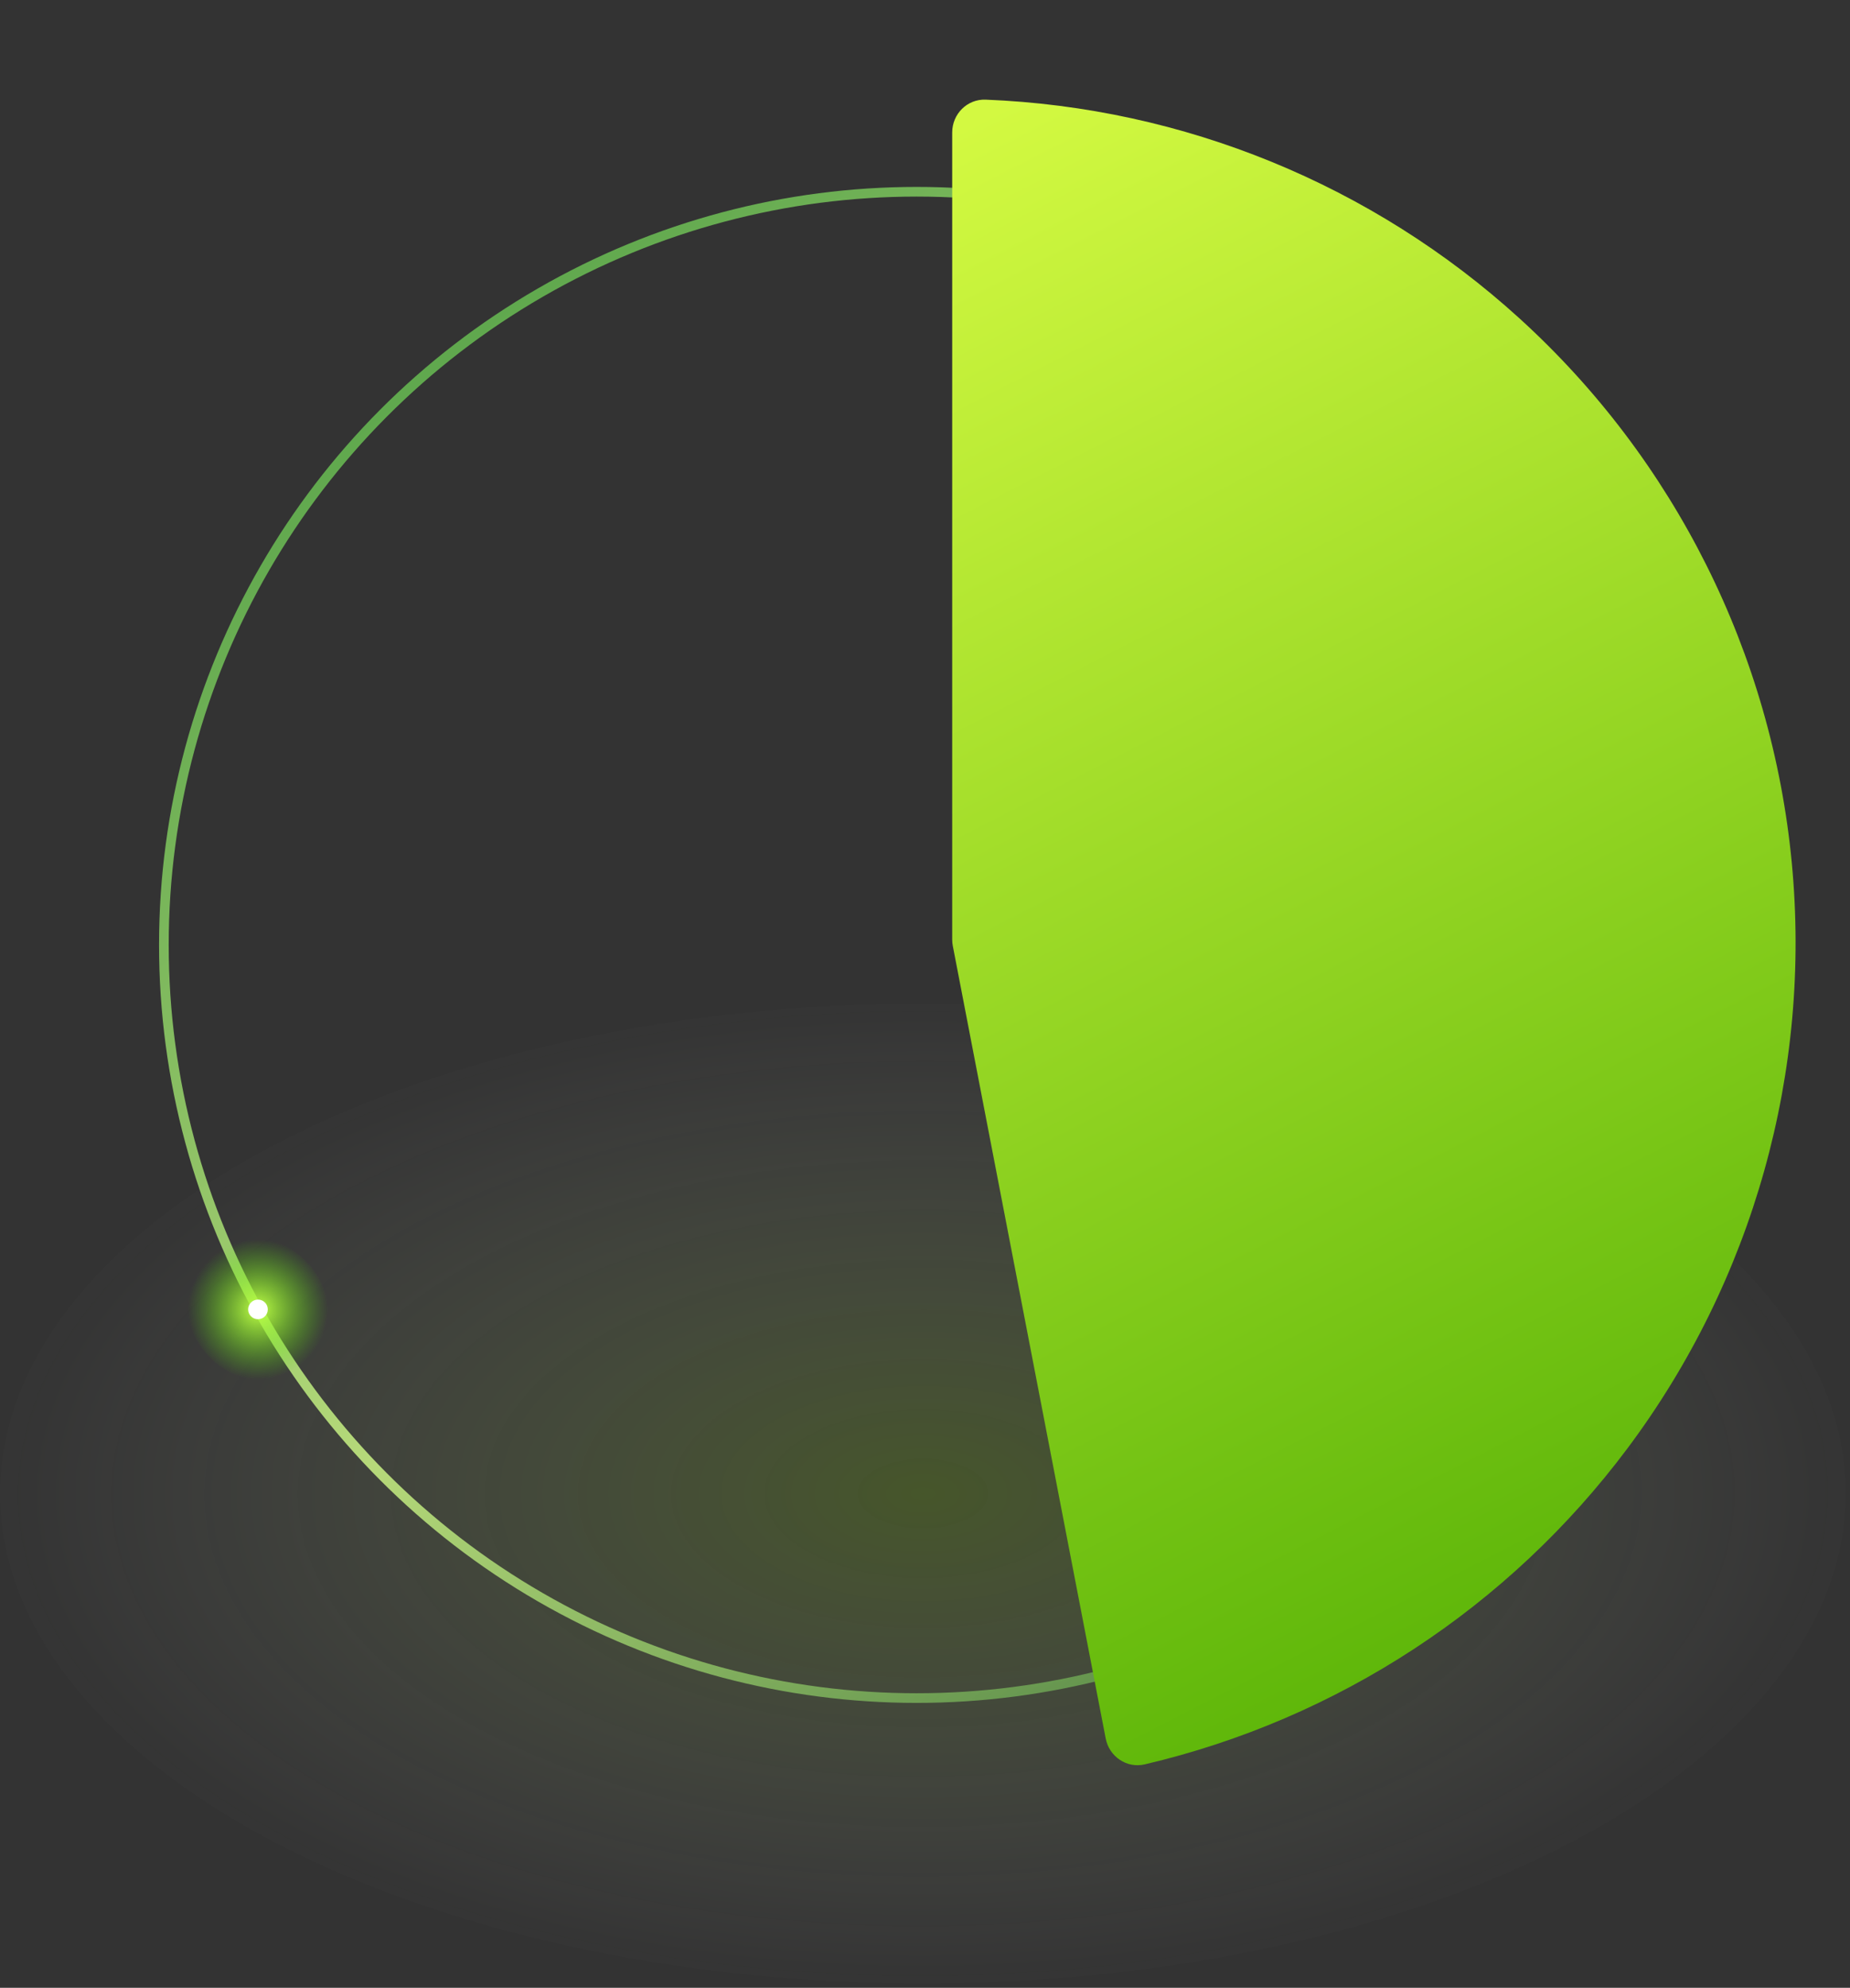 <svg width="203" height="218" viewBox="0 0 203 218" fill="none" xmlns="http://www.w3.org/2000/svg">
<rect x="0" y="0" width="203" height="218" fill="#333333" stroke="none"/>
<ellipse opacity="0.2" cx="101.27" cy="163.793" rx="101.27" ry="53.735" fill="url(#paint0_radial_8275_66562)"/>
<circle cx="100.581" cy="103.628" r="82.599" stroke="url(#paint1_linear_8275_66562)" stroke-opacity="0.8" stroke-width="1.059"/>
<rect x="161.472" y="49.621" width="15.355" height="15.355" rx="7.677" fill="url(#paint2_radial_8275_66562)"/>
<circle cx="169.15" cy="57.298" r="1.078" fill="white"/>
<rect x="20.629" y="135.924" width="15.355" height="15.355" rx="7.677" fill="url(#paint3_radial_8275_66562)"/>
<circle cx="28.307" cy="143.601" r="1.078" fill="white"/>
<path d="M104.485 14.529C104.485 12.5 106.132 10.847 108.159 10.928C129.856 11.789 150.605 20.259 166.731 34.916C183.765 50.399 194.417 71.674 196.609 94.589C198.8 117.503 192.372 140.412 178.581 158.842C165.526 176.29 146.758 188.539 125.617 193.496C123.642 193.96 121.712 192.649 121.328 190.657L104.552 103.743C104.508 103.514 104.485 103.28 104.485 103.047L104.485 14.529Z" fill="url(#paint4_linear_8275_66562)"/>
<defs>
<radialGradient id="paint0_radial_8275_66562" cx="0" cy="0" r="1" gradientTransform="matrix(28.361 53.735 -101.27 15.049 101.27 163.793)" gradientUnits="userSpaceOnUse">
<stop stop-color="#91E107"/>
<stop offset="0.422" stop-color="#BFEE70" stop-opacity="0.578"/>
<stop offset="1" stop-color="white" stop-opacity="0"/>
</radialGradient>
<linearGradient id="paint1_linear_8275_66562" x1="26.166" y1="20.388" x2="174.905" y2="198.91" gradientUnits="userSpaceOnUse">
<stop stop-color="#49B343"/>
<stop offset="0.505" stop-color="#D4FF8A"/>
<stop offset="1" stop-color="#49B343" stop-opacity="0.5"/>
</linearGradient>
<radialGradient id="paint2_radial_8275_66562" cx="0" cy="0" r="1" gradientUnits="userSpaceOnUse" gradientTransform="translate(169.15 57.298) rotate(90) scale(7.677)">
<stop stop-color="#C2FF48"/>
<stop offset="1" stop-color="#4DE004" stop-opacity="0"/>
</radialGradient>
<radialGradient id="paint3_radial_8275_66562" cx="0" cy="0" r="1" gradientUnits="userSpaceOnUse" gradientTransform="translate(28.307 143.601) rotate(90) scale(7.677)">
<stop stop-color="#C2FF48"/>
<stop offset="1" stop-color="#4DE004" stop-opacity="0"/>
</radialGradient>
<linearGradient id="paint4_linear_8275_66562" x1="104.256" y1="14.529" x2="197.149" y2="196.121" gradientUnits="userSpaceOnUse">
<stop stop-color="#D3F941"/>
<stop offset="1" stop-color="#4AAB00"/>
</linearGradient>
</defs>
</svg>
